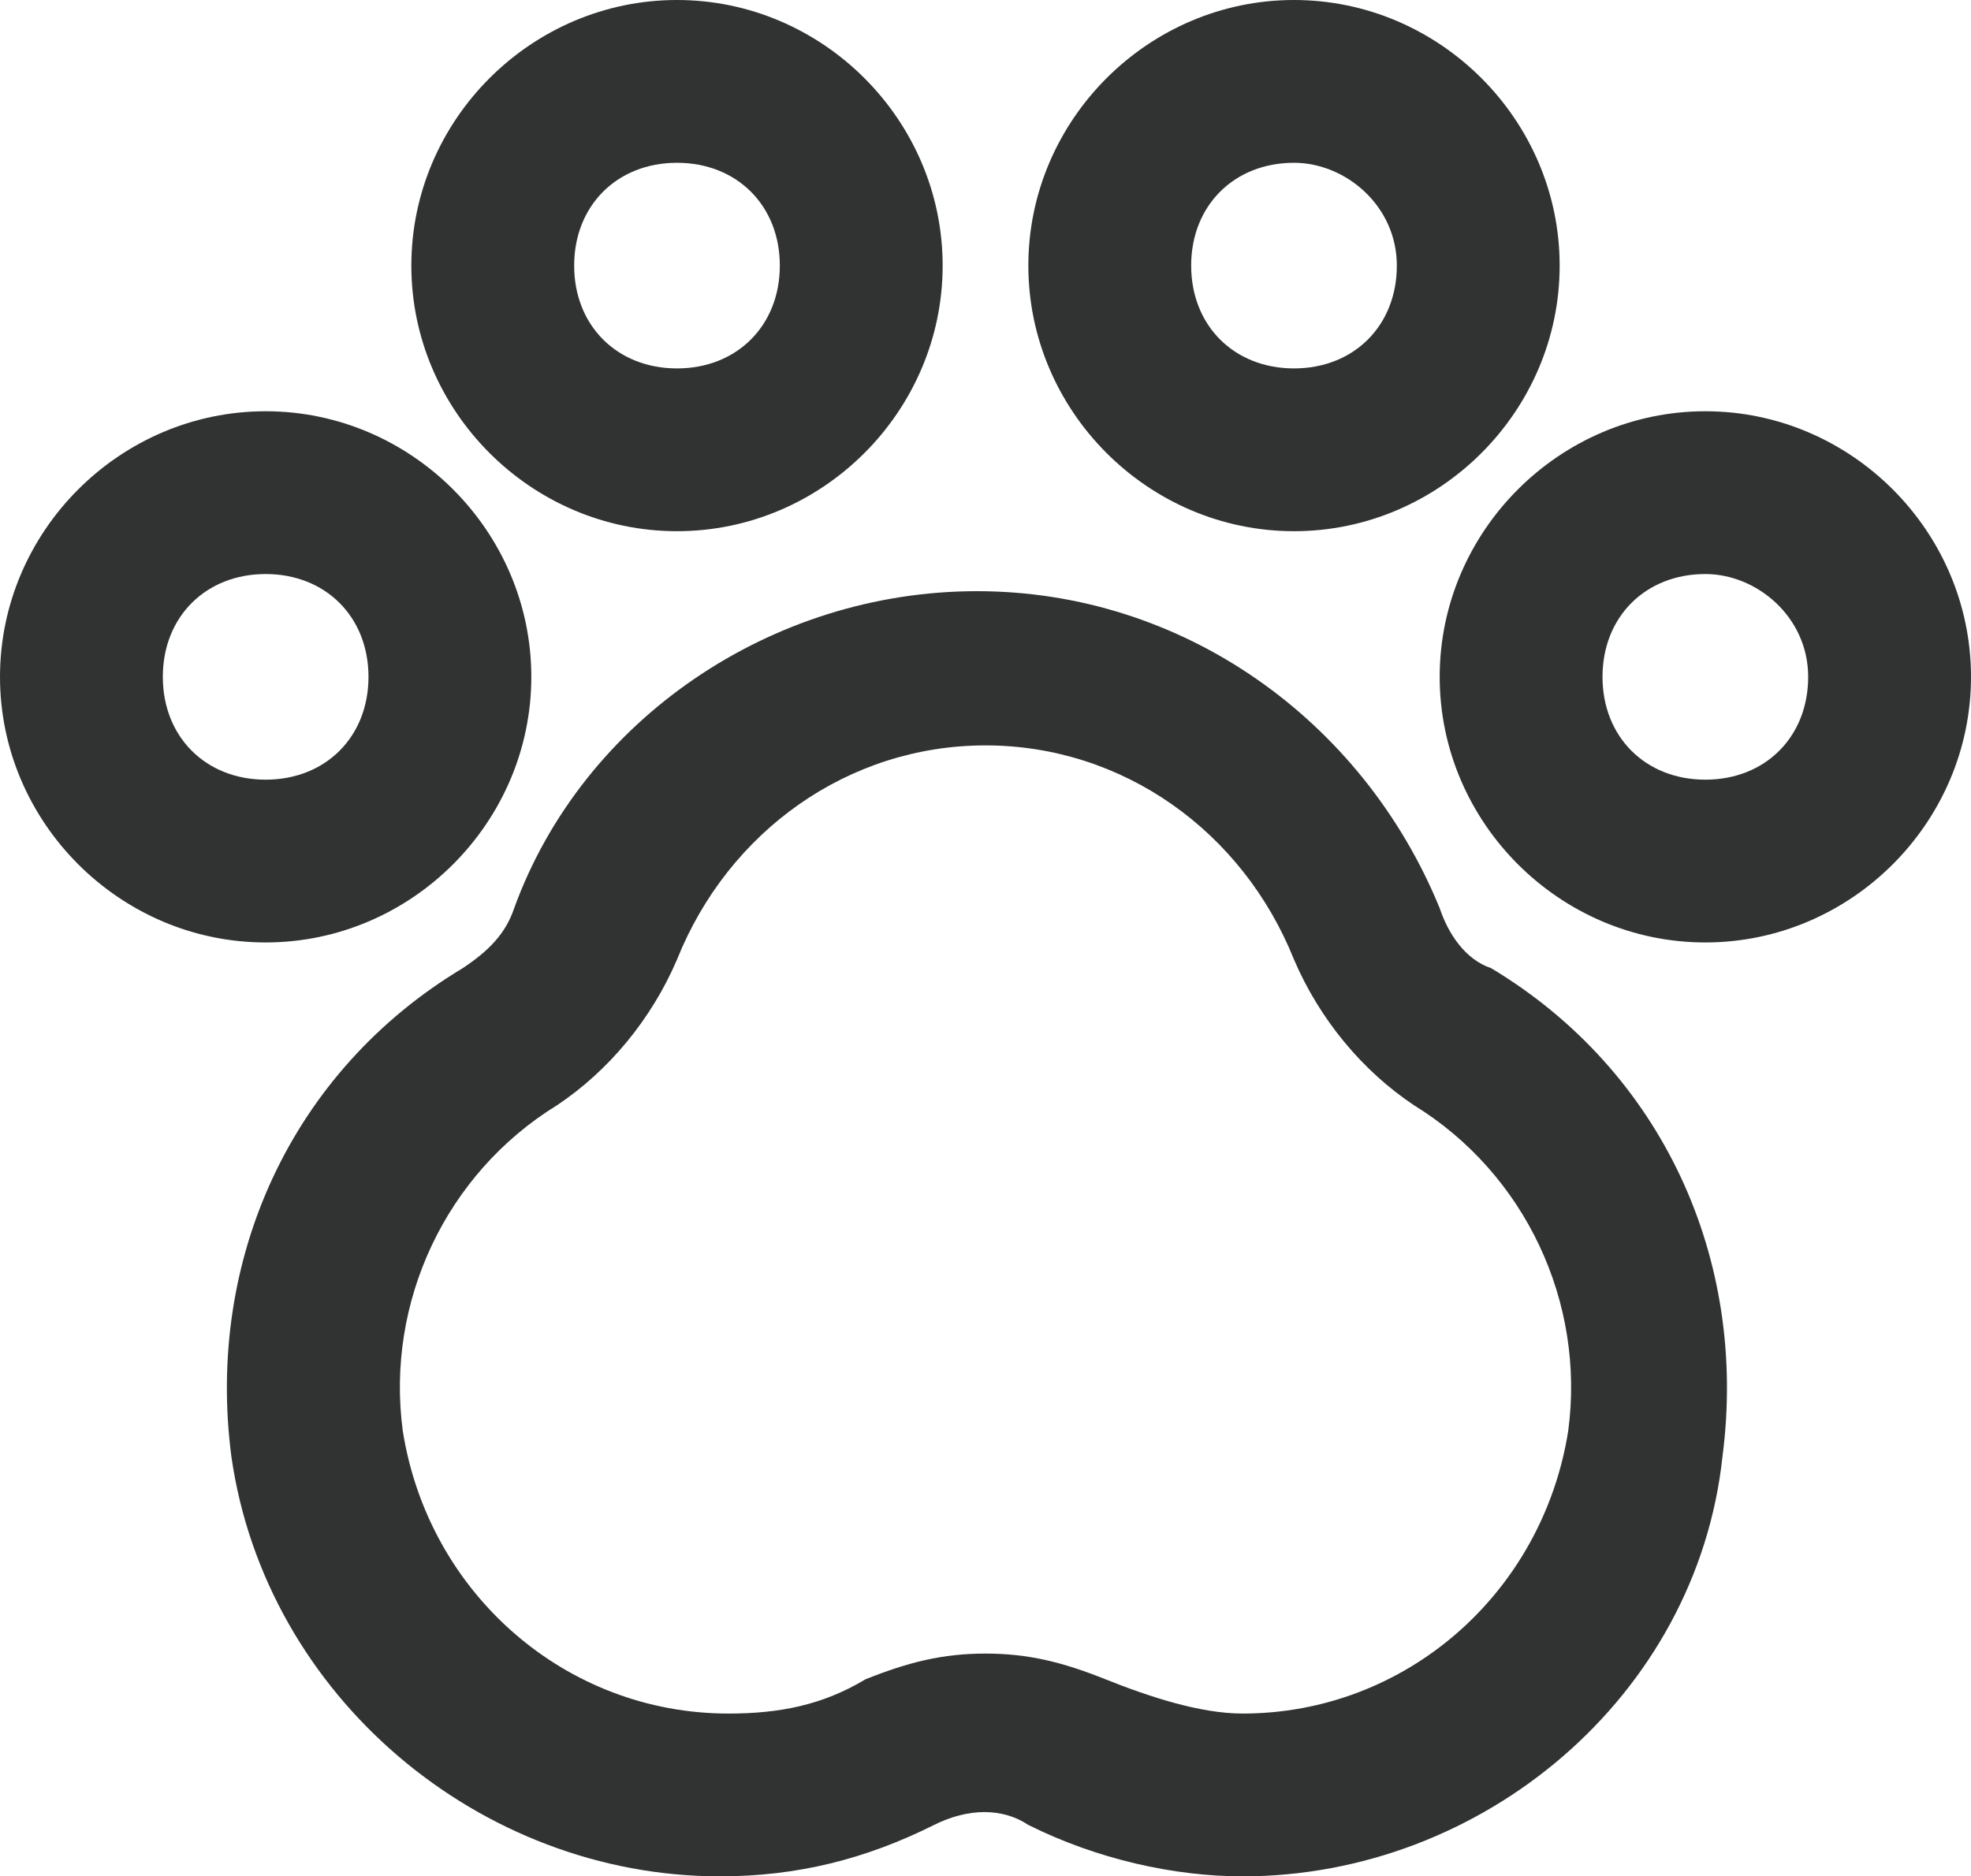 <?xml version="1.0" encoding="utf-8"?>
<!-- Generator: Adobe Illustrator 25.2.1, SVG Export Plug-In . SVG Version: 6.00 Build 0)  -->
<svg version="1.1" id="Ebene_1" xmlns="http://www.w3.org/2000/svg" xmlns:xlink="http://www.w3.org/1999/xlink" x="0px" y="0px"
	 width="23px" height="21.9px" viewBox="0 0 23 21.9" style="enable-background:new 0 0 23 21.9;" xml:space="preserve">
<style type="text/css">
	.st0{fill:#313232;}
</style>
<g>
	<path class="st0" d="M14.5,21.9c-0.8,0-1.7-0.2-2.5-0.6c-0.3-0.2-0.7-0.2-1.1,0c-0.8,0.4-1.6,0.6-2.5,0.6c-2.8,0-5.3-2.1-5.7-4.9
		c-0.3-2.3,0.7-4.5,2.7-5.7c0.3-0.2,0.5-0.4,0.6-0.7c0.8-2.2,3-3.7,5.4-3.7l0,0c2.4,0,4.5,1.5,5.4,3.7c0.1,0.3,0.3,0.6,0.6,0.7
		c2,1.2,3,3.4,2.7,5.7C19.8,19.8,17.3,21.9,14.5,21.9z M11.5,19.3c0.5,0,0.9,0.1,1.4,0.3c0.5,0.2,1.1,0.4,1.6,0.4
		c1.9,0,3.5-1.4,3.8-3.3c0.2-1.5-0.5-3-1.8-3.8c-0.6-0.4-1.1-1-1.4-1.7c-0.6-1.5-2-2.5-3.6-2.5c-1.6,0-3,1-3.6,2.5
		c-0.3,0.7-0.8,1.3-1.4,1.7c-1.3,0.8-2,2.3-1.8,3.8C5,18.6,6.6,20,8.5,20c0.6,0,1.1-0.1,1.6-0.4C10.6,19.4,11,19.3,11.5,19.3z
		 M19.9,11c-1.7,0-3.1-1.4-3.1-3.1s1.4-3.1,3.1-3.1c1.7,0,3.1,1.4,3.1,3.1S21.6,11,19.9,11z M19.9,6.7c-0.7,0-1.2,0.5-1.2,1.2
		s0.5,1.2,1.2,1.2s1.2-0.5,1.2-1.2S20.5,6.7,19.9,6.7z M3.1,11C1.4,11,0,9.6,0,7.9s1.4-3.1,3.1-3.1s3.1,1.4,3.1,3.1S4.8,11,3.1,11z
		 M3.1,6.7c-0.7,0-1.2,0.5-1.2,1.2s0.5,1.2,1.2,1.2s1.2-0.5,1.2-1.2S3.8,6.7,3.1,6.7z M15.1,6.2c-1.7,0-3.1-1.4-3.1-3.1
		S13.4,0,15.1,0s3.1,1.4,3.1,3.1S16.8,6.2,15.1,6.2z M15.1,1.9c-0.7,0-1.2,0.5-1.2,1.2s0.5,1.2,1.2,1.2s1.2-0.5,1.2-1.2
		S15.7,1.9,15.1,1.9z M7.9,6.2c-1.7,0-3.1-1.4-3.1-3.1S6.2,0,7.9,0S11,1.4,11,3.1S9.6,6.2,7.9,6.2z M7.9,1.9c-0.7,0-1.2,0.5-1.2,1.2
		s0.5,1.2,1.2,1.2s1.2-0.5,1.2-1.2S8.6,1.9,7.9,1.9z"/>
</g>
</svg>
